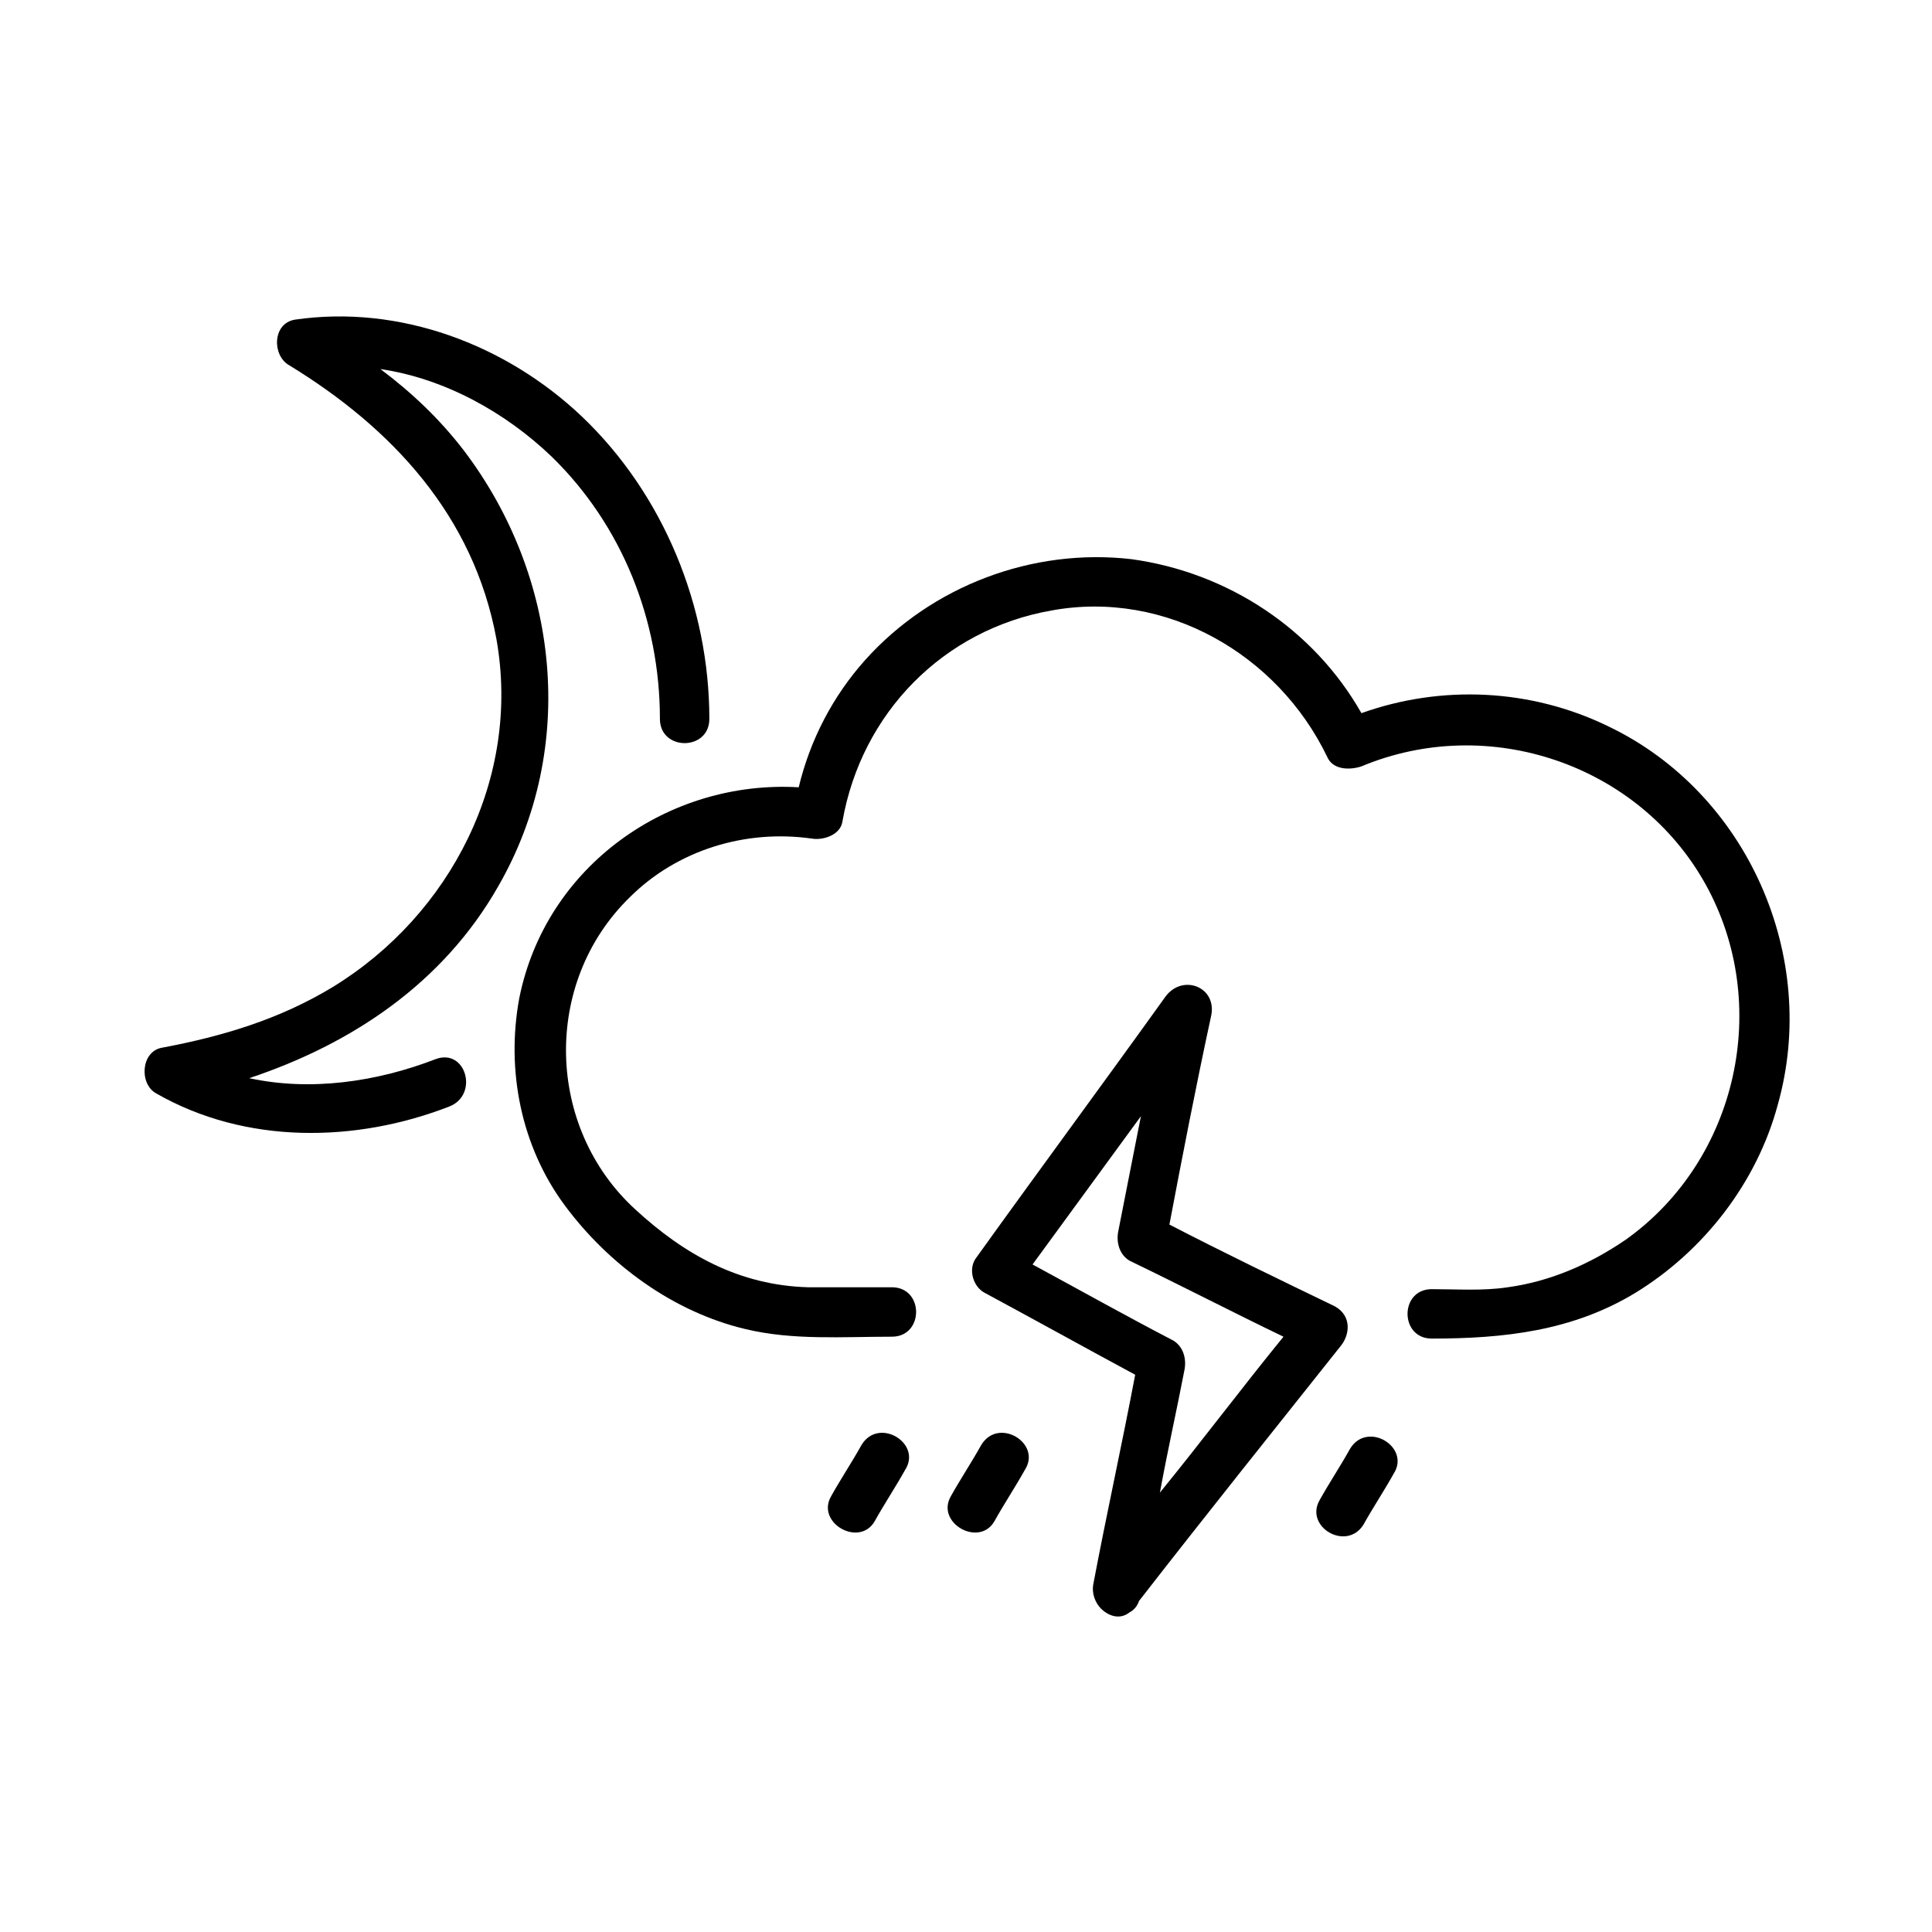 <?xml version="1.0" encoding="UTF-8"?>
<!-- Uploaded to: SVG Repo, www.svgrepo.com, Generator: SVG Repo Mixer Tools -->
<svg fill="#000000" width="800px" height="800px" version="1.1" viewBox="144 144 512 512" xmlns="http://www.w3.org/2000/svg">
 <g>
  <path d="m570.29 336.52c-20.656-10.078-44.336-11.082-65.496-3.527-12.594-22.168-35.266-37.281-60.961-40.809-26.199-3.023-52.898 7.055-70.535 26.703-8.566 9.574-14.609 21.16-17.633 33.754-34.258-2.016-67.008 20.656-74.059 55.922-3.527 19.145 0.504 39.297 12.09 54.914 11.586 15.617 28.719 28.215 47.863 32.746 12.594 3.023 25.695 2.016 38.793 2.016 8.566 0 8.566-13.098 0-13.098h-22.168c-18.137-0.504-32.746-8.566-45.848-20.656-23.68-21.664-24.688-59.953-1.512-82.625 12.594-12.594 30.73-18.137 48.367-15.617 3.023 0.504 7.559-1.008 8.062-4.535 5.039-28.719 26.703-50.883 55.418-55.922 30.23-5.543 59.953 11.586 73.051 38.793 1.512 3.527 6.047 3.527 9.07 2.519 33.754-14.105 73.555-0.504 91.191 31.234 17.633 31.738 8.566 73.051-21.16 94.211-9.574 6.551-20.152 11.082-31.234 12.594-6.551 1.008-13.602 0.504-20.152 0.504-8.566 0-8.566 13.098 0 13.098 19.145 0 37.281-2.016 53.906-12.09 18.137-11.082 32.242-29.223 37.785-49.879 11.086-39.289-8.062-82.617-44.84-100.25z"/>
  <path d="m452.9 408.06c-16.625 23.176-33.754 46.352-50.383 69.527-2.016 3.023-0.504 7.559 2.519 9.07 13.098 7.055 26.703 14.609 39.801 21.664-3.527 18.641-7.559 36.777-11.082 55.418-0.504 2.519 0.504 5.039 2.016 6.551 2.016 2.016 5.039 3.023 7.559 1.008 1.008-0.504 2.016-1.512 2.519-3.023 17.633-22.672 35.77-45.344 53.402-67.512 2.519-3.023 3.023-8.062-1.512-10.578-14.609-7.055-29.223-14.105-43.832-21.664 3.527-18.641 7.055-36.777 11.082-55.418 1.512-7.562-7.555-11.086-12.09-5.043zm-9.574 70.031c13.602 6.551 27.207 13.602 40.809 20.152-11.082 13.602-21.664 27.711-32.746 41.312 2.016-11.082 4.535-22.168 6.551-32.746 0.504-3.023-0.504-6.047-3.023-7.559-12.594-6.551-25.191-13.602-37.281-20.152 9.574-13.098 19.145-26.199 28.719-39.297-2.019 10.074-4.031 20.656-6.047 30.73-0.504 3.023 0.504 6.047 3.019 7.559z"/>
  <path d="m276.06 378.84c21.16-36.777 16.121-82.121-9.07-115.37-6.551-8.566-14.105-15.617-22.168-21.664 17.129 2.519 33.25 11.586 45.344 23.176 18.641 18.137 28.719 43.328 28.719 69.527 0 8.566 13.098 8.566 13.098 0 0-29.727-12.09-59.449-33.754-80.105-20.152-19.145-48.367-29.727-76.074-25.695-6.047 1.008-6.047 9.574-1.512 12.09 27.207 16.625 48.871 39.801 54.914 72.547 6.551 36.777-12.09 73.051-43.328 92.195-14.105 8.566-29.223 13.098-45.344 16.121-5.543 1.008-6.047 9.574-1.512 12.09 23.68 13.602 52.898 13.098 77.586 3.527 8.062-3.023 4.535-15.617-3.527-12.594-15.617 6.047-33.25 8.566-49.375 5.039 27.211-9.066 51.391-25.191 66.004-50.883z"/>
  <path d="m375.82 547.11c2.519-4.535 5.543-9.07 8.062-13.602 4.535-7.055-7.055-14.105-11.586-6.551-2.519 4.535-5.543 9.07-8.062 13.602-4.031 7.055 7.555 13.605 11.586 6.551z"/>
  <path d="m407.55 547.11c2.519-4.535 5.543-9.07 8.062-13.602 4.535-7.055-7.055-14.105-11.586-6.551-2.519 4.535-5.543 9.07-8.062 13.602-4.031 7.055 7.555 13.605 11.586 6.551z"/>
  <path d="m505.29 548.12c2.519-4.535 5.543-9.07 8.062-13.602 4.535-7.055-7.055-14.105-11.586-6.551-2.519 4.535-5.543 9.07-8.062 13.602-4.031 7.055 7.055 13.605 11.586 6.551z"/>
 </g>
</svg>